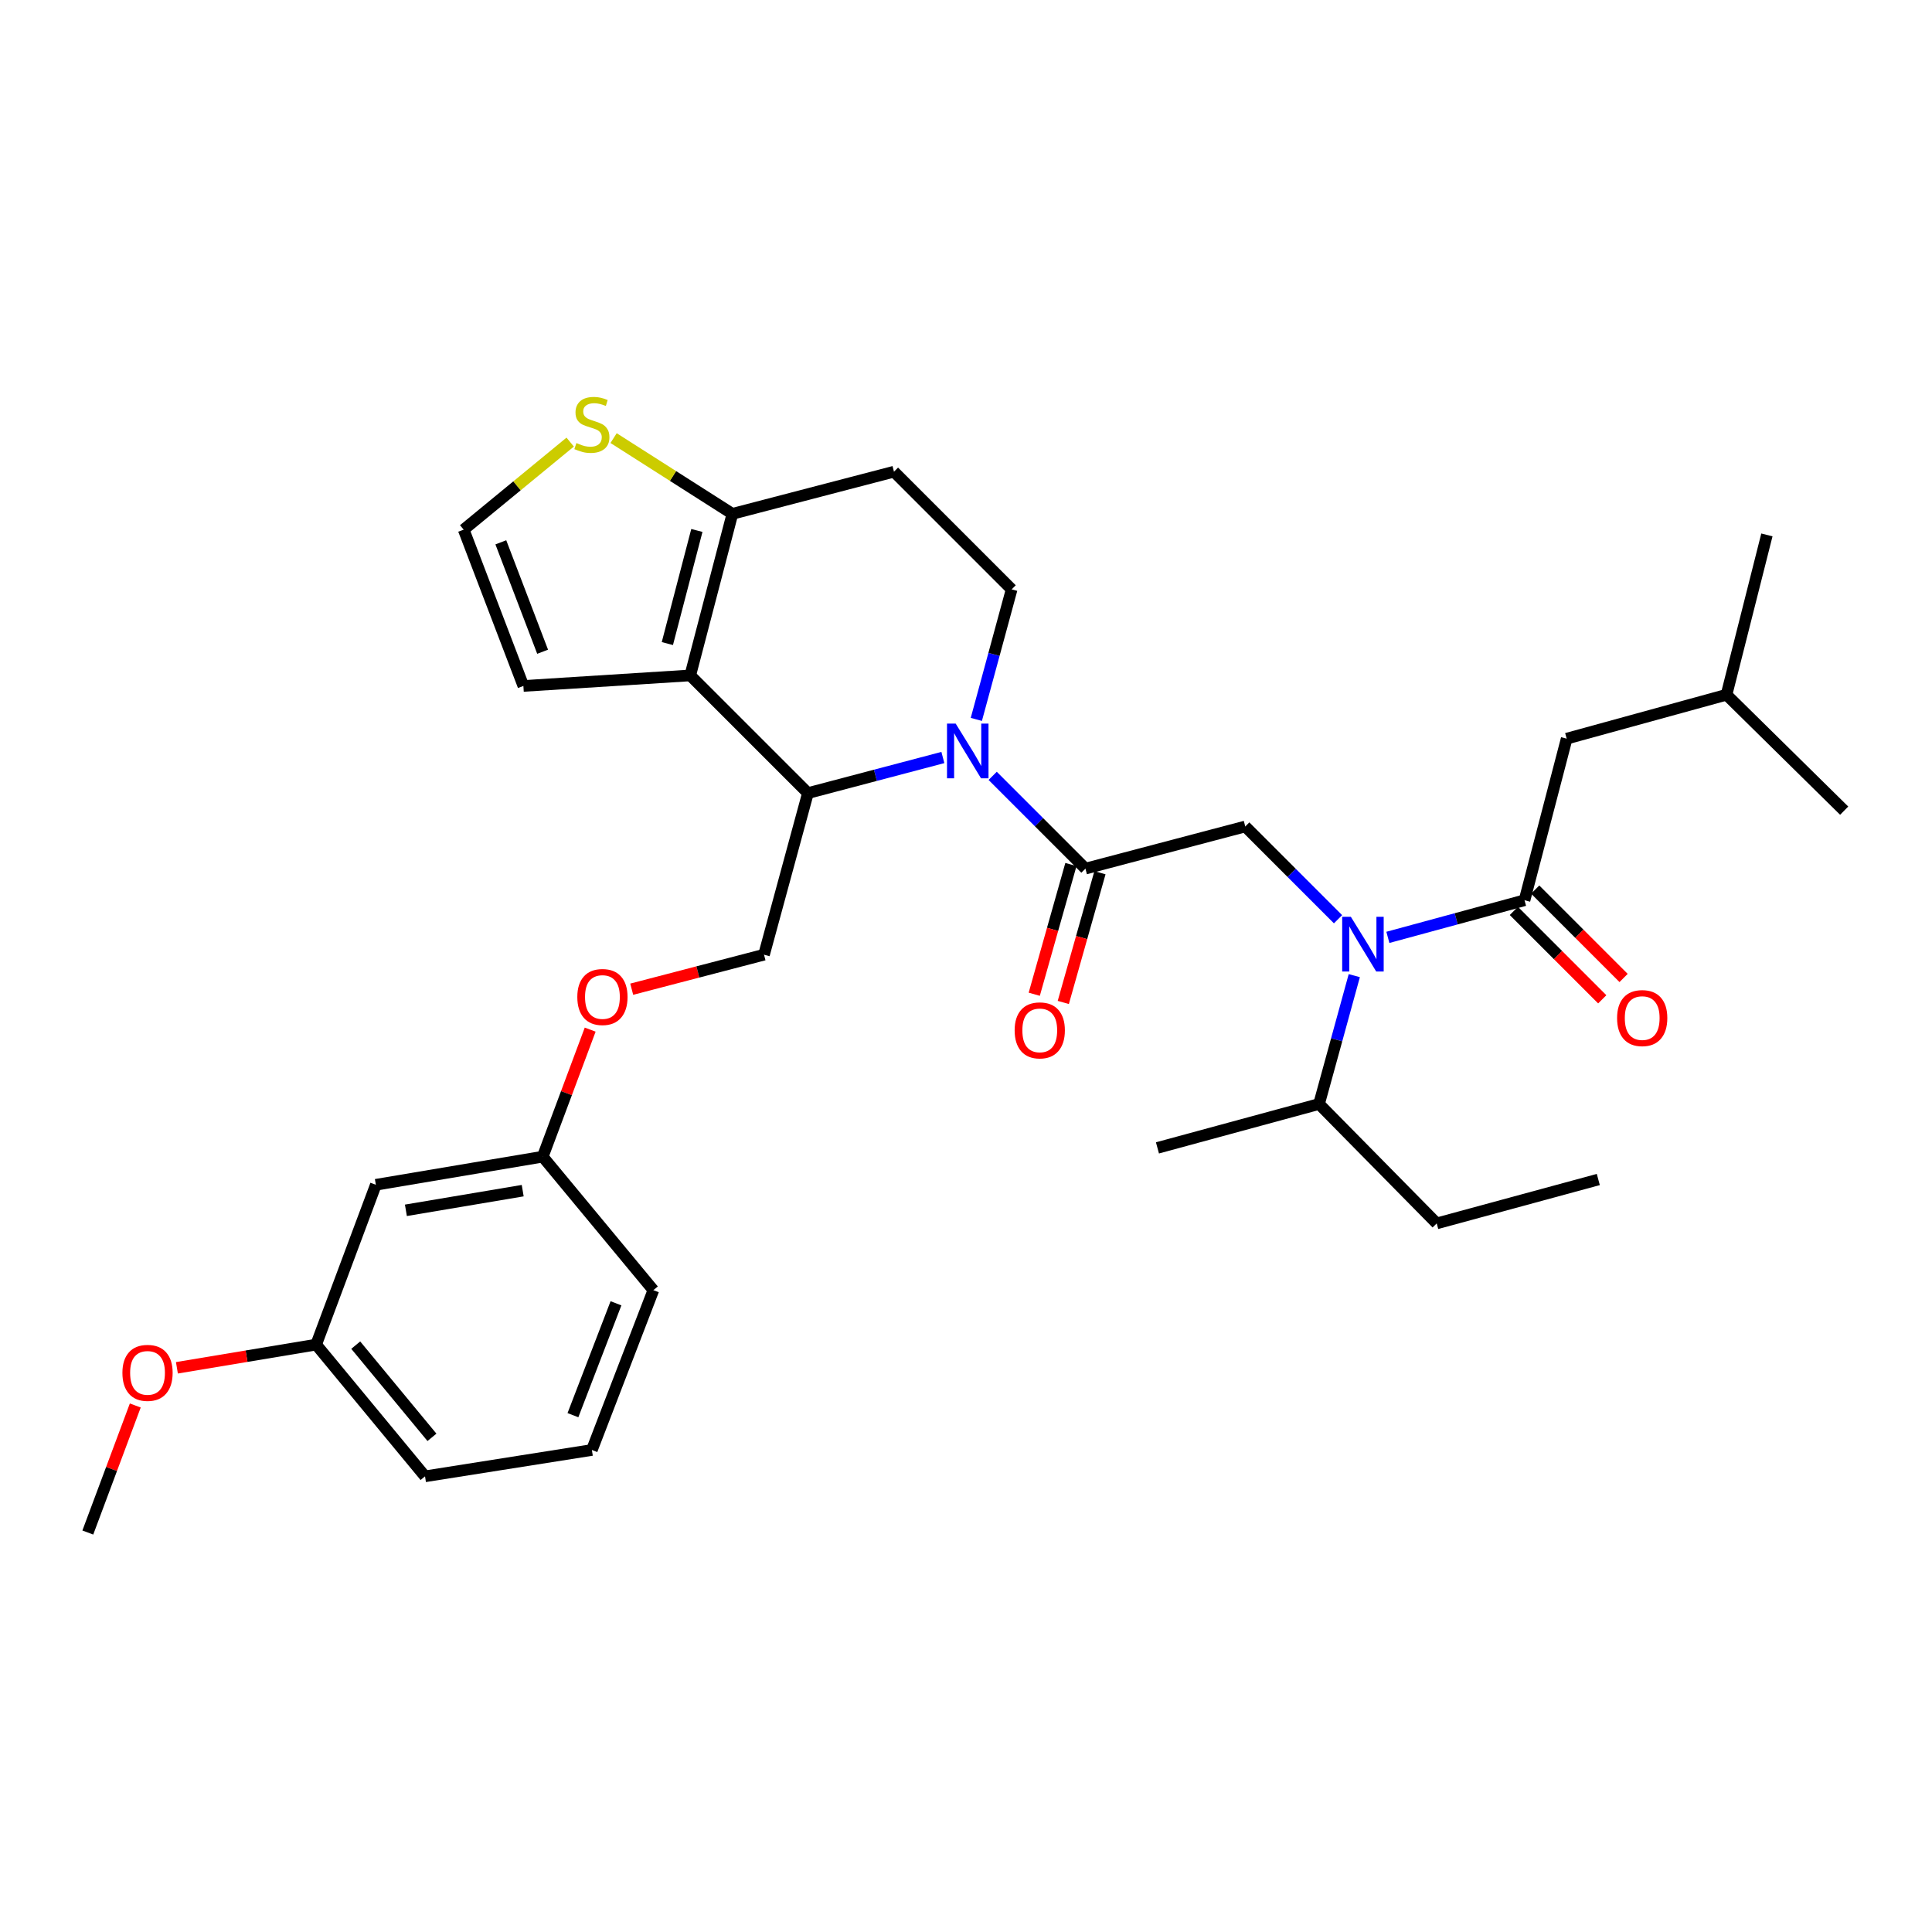 <?xml version='1.0' encoding='iso-8859-1'?>
<svg version='1.1' baseProfile='full'
              xmlns='http://www.w3.org/2000/svg'
                      xmlns:rdkit='http://www.rdkit.org/xml'
                      xmlns:xlink='http://www.w3.org/1999/xlink'
                  xml:space='preserve'
width='1000px' height='1000px' viewBox='0 0 1000 1000'>
<!-- END OF HEADER -->
<rect style='opacity:1.0;fill:#FFFFFF;stroke:none' width='1000' height='1000' x='0' y='0'> </rect>
<path class='bond-0' d='M 810.911,382.328 L 893.637,359.598' style='fill:none;fill-rule:evenodd;stroke:#000000;stroke-width:6px;stroke-linecap:butt;stroke-linejoin:miter;stroke-opacity:1' />
<path class='bond-1' d='M 810.911,382.328 L 789.092,465.966' style='fill:none;fill-rule:evenodd;stroke:#000000;stroke-width:6px;stroke-linecap:butt;stroke-linejoin:miter;stroke-opacity:1' />
<path class='bond-2' d='M 692.561,475.794 L 668.553,451.787' style='fill:none;fill-rule:evenodd;stroke:#0000FF;stroke-width:6px;stroke-linecap:butt;stroke-linejoin:miter;stroke-opacity:1' />
<path class='bond-2' d='M 668.553,451.787 L 644.546,427.779' style='fill:none;fill-rule:evenodd;stroke:#000000;stroke-width:6px;stroke-linecap:butt;stroke-linejoin:miter;stroke-opacity:1' />
<path class='bond-3' d='M 718.361,485.181 L 753.726,475.574' style='fill:none;fill-rule:evenodd;stroke:#0000FF;stroke-width:6px;stroke-linecap:butt;stroke-linejoin:miter;stroke-opacity:1' />
<path class='bond-3' d='M 753.726,475.574 L 789.092,465.966' style='fill:none;fill-rule:evenodd;stroke:#000000;stroke-width:6px;stroke-linecap:butt;stroke-linejoin:miter;stroke-opacity:1' />
<path class='bond-4' d='M 700.976,504.992 L 691.855,538.207' style='fill:none;fill-rule:evenodd;stroke:#0000FF;stroke-width:6px;stroke-linecap:butt;stroke-linejoin:miter;stroke-opacity:1' />
<path class='bond-4' d='M 691.855,538.207 L 682.733,571.423' style='fill:none;fill-rule:evenodd;stroke:#000000;stroke-width:6px;stroke-linecap:butt;stroke-linejoin:miter;stroke-opacity:1' />
<path class='bond-5' d='M 783.569,471.489 L 806.446,494.367' style='fill:none;fill-rule:evenodd;stroke:#000000;stroke-width:6px;stroke-linecap:butt;stroke-linejoin:miter;stroke-opacity:1' />
<path class='bond-5' d='M 806.446,494.367 L 829.324,517.244' style='fill:none;fill-rule:evenodd;stroke:#FF0000;stroke-width:6px;stroke-linecap:butt;stroke-linejoin:miter;stroke-opacity:1' />
<path class='bond-5' d='M 794.615,460.443 L 817.493,483.32' style='fill:none;fill-rule:evenodd;stroke:#000000;stroke-width:6px;stroke-linecap:butt;stroke-linejoin:miter;stroke-opacity:1' />
<path class='bond-5' d='M 817.493,483.32 L 840.37,506.198' style='fill:none;fill-rule:evenodd;stroke:#FF0000;stroke-width:6px;stroke-linecap:butt;stroke-linejoin:miter;stroke-opacity:1' />
<path class='bond-6' d='M 893.637,359.598 L 914.545,276.872' style='fill:none;fill-rule:evenodd;stroke:#000000;stroke-width:6px;stroke-linecap:butt;stroke-linejoin:miter;stroke-opacity:1' />
<path class='bond-7' d='M 893.637,359.598 L 954.545,419.595' style='fill:none;fill-rule:evenodd;stroke:#000000;stroke-width:6px;stroke-linecap:butt;stroke-linejoin:miter;stroke-opacity:1' />
<path class='bond-8' d='M 743.641,633.233 L 682.733,571.423' style='fill:none;fill-rule:evenodd;stroke:#000000;stroke-width:6px;stroke-linecap:butt;stroke-linejoin:miter;stroke-opacity:1' />
<path class='bond-9' d='M 743.641,633.233 L 827.279,610.512' style='fill:none;fill-rule:evenodd;stroke:#000000;stroke-width:6px;stroke-linecap:butt;stroke-linejoin:miter;stroke-opacity:1' />
<path class='bond-10' d='M 682.733,571.423 L 599.095,594.144' style='fill:none;fill-rule:evenodd;stroke:#000000;stroke-width:6px;stroke-linecap:butt;stroke-linejoin:miter;stroke-opacity:1' />
<path class='bond-11' d='M 488.032,392.086 L 453.108,401.297' style='fill:none;fill-rule:evenodd;stroke:#0000FF;stroke-width:6px;stroke-linecap:butt;stroke-linejoin:miter;stroke-opacity:1' />
<path class='bond-11' d='M 453.108,401.297 L 418.185,410.508' style='fill:none;fill-rule:evenodd;stroke:#000000;stroke-width:6px;stroke-linecap:butt;stroke-linejoin:miter;stroke-opacity:1' />
<path class='bond-12' d='M 513.805,401.583 L 537.812,425.591' style='fill:none;fill-rule:evenodd;stroke:#0000FF;stroke-width:6px;stroke-linecap:butt;stroke-linejoin:miter;stroke-opacity:1' />
<path class='bond-12' d='M 537.812,425.591 L 561.819,449.598' style='fill:none;fill-rule:evenodd;stroke:#000000;stroke-width:6px;stroke-linecap:butt;stroke-linejoin:miter;stroke-opacity:1' />
<path class='bond-13' d='M 505.347,372.363 L 514.49,338.707' style='fill:none;fill-rule:evenodd;stroke:#0000FF;stroke-width:6px;stroke-linecap:butt;stroke-linejoin:miter;stroke-opacity:1' />
<path class='bond-13' d='M 514.49,338.707 L 523.632,305.052' style='fill:none;fill-rule:evenodd;stroke:#000000;stroke-width:6px;stroke-linecap:butt;stroke-linejoin:miter;stroke-opacity:1' />
<path class='bond-14' d='M 554.303,447.473 L 544.813,481.046' style='fill:none;fill-rule:evenodd;stroke:#000000;stroke-width:6px;stroke-linecap:butt;stroke-linejoin:miter;stroke-opacity:1' />
<path class='bond-14' d='M 544.813,481.046 L 535.324,514.618' style='fill:none;fill-rule:evenodd;stroke:#FF0000;stroke-width:6px;stroke-linecap:butt;stroke-linejoin:miter;stroke-opacity:1' />
<path class='bond-14' d='M 569.336,451.722 L 559.846,485.295' style='fill:none;fill-rule:evenodd;stroke:#000000;stroke-width:6px;stroke-linecap:butt;stroke-linejoin:miter;stroke-opacity:1' />
<path class='bond-14' d='M 559.846,485.295 L 550.357,518.868' style='fill:none;fill-rule:evenodd;stroke:#FF0000;stroke-width:6px;stroke-linecap:butt;stroke-linejoin:miter;stroke-opacity:1' />
<path class='bond-15' d='M 561.819,449.598 L 644.546,427.779' style='fill:none;fill-rule:evenodd;stroke:#000000;stroke-width:6px;stroke-linecap:butt;stroke-linejoin:miter;stroke-opacity:1' />
<path class='bond-16' d='M 418.185,410.508 L 357.268,349.6' style='fill:none;fill-rule:evenodd;stroke:#000000;stroke-width:6px;stroke-linecap:butt;stroke-linejoin:miter;stroke-opacity:1' />
<path class='bond-17' d='M 418.185,410.508 L 395.455,494.146' style='fill:none;fill-rule:evenodd;stroke:#000000;stroke-width:6px;stroke-linecap:butt;stroke-linejoin:miter;stroke-opacity:1' />
<path class='bond-18' d='M 523.632,305.052 L 462.724,244.144' style='fill:none;fill-rule:evenodd;stroke:#000000;stroke-width:6px;stroke-linecap:butt;stroke-linejoin:miter;stroke-opacity:1' />
<path class='bond-19' d='M 462.724,244.144 L 379.086,265.962' style='fill:none;fill-rule:evenodd;stroke:#000000;stroke-width:6px;stroke-linecap:butt;stroke-linejoin:miter;stroke-opacity:1' />
<path class='bond-20' d='M 357.268,349.6 L 379.086,265.962' style='fill:none;fill-rule:evenodd;stroke:#000000;stroke-width:6px;stroke-linecap:butt;stroke-linejoin:miter;stroke-opacity:1' />
<path class='bond-20' d='M 345.425,333.111 L 360.698,274.565' style='fill:none;fill-rule:evenodd;stroke:#000000;stroke-width:6px;stroke-linecap:butt;stroke-linejoin:miter;stroke-opacity:1' />
<path class='bond-21' d='M 357.268,349.6 L 270.905,355.051' style='fill:none;fill-rule:evenodd;stroke:#000000;stroke-width:6px;stroke-linecap:butt;stroke-linejoin:miter;stroke-opacity:1' />
<path class='bond-22' d='M 379.086,265.962 L 348.34,246.363' style='fill:none;fill-rule:evenodd;stroke:#000000;stroke-width:6px;stroke-linecap:butt;stroke-linejoin:miter;stroke-opacity:1' />
<path class='bond-22' d='M 348.34,246.363 L 317.594,226.763' style='fill:none;fill-rule:evenodd;stroke:#CCCC00;stroke-width:6px;stroke-linecap:butt;stroke-linejoin:miter;stroke-opacity:1' />
<path class='bond-23' d='M 295.13,228.829 L 267.565,251.488' style='fill:none;fill-rule:evenodd;stroke:#CCCC00;stroke-width:6px;stroke-linecap:butt;stroke-linejoin:miter;stroke-opacity:1' />
<path class='bond-23' d='M 267.565,251.488 L 239.999,274.146' style='fill:none;fill-rule:evenodd;stroke:#000000;stroke-width:6px;stroke-linecap:butt;stroke-linejoin:miter;stroke-opacity:1' />
<path class='bond-24' d='M 239.999,274.146 L 270.905,355.051' style='fill:none;fill-rule:evenodd;stroke:#000000;stroke-width:6px;stroke-linecap:butt;stroke-linejoin:miter;stroke-opacity:1' />
<path class='bond-24' d='M 259.229,280.707 L 280.862,337.34' style='fill:none;fill-rule:evenodd;stroke:#000000;stroke-width:6px;stroke-linecap:butt;stroke-linejoin:miter;stroke-opacity:1' />
<path class='bond-25' d='M 163.634,695.964 L 219.995,764.145' style='fill:none;fill-rule:evenodd;stroke:#000000;stroke-width:6px;stroke-linecap:butt;stroke-linejoin:miter;stroke-opacity:1' />
<path class='bond-25' d='M 184.129,696.238 L 223.581,743.965' style='fill:none;fill-rule:evenodd;stroke:#000000;stroke-width:6px;stroke-linecap:butt;stroke-linejoin:miter;stroke-opacity:1' />
<path class='bond-26' d='M 163.634,695.964 L 194.54,613.237' style='fill:none;fill-rule:evenodd;stroke:#000000;stroke-width:6px;stroke-linecap:butt;stroke-linejoin:miter;stroke-opacity:1' />
<path class='bond-27' d='M 163.634,695.964 L 127.603,701.969' style='fill:none;fill-rule:evenodd;stroke:#000000;stroke-width:6px;stroke-linecap:butt;stroke-linejoin:miter;stroke-opacity:1' />
<path class='bond-27' d='M 127.603,701.969 L 91.572,707.974' style='fill:none;fill-rule:evenodd;stroke:#FF0000;stroke-width:6px;stroke-linecap:butt;stroke-linejoin:miter;stroke-opacity:1' />
<path class='bond-28' d='M 326.978,512.01 L 361.216,503.078' style='fill:none;fill-rule:evenodd;stroke:#FF0000;stroke-width:6px;stroke-linecap:butt;stroke-linejoin:miter;stroke-opacity:1' />
<path class='bond-28' d='M 361.216,503.078 L 395.455,494.146' style='fill:none;fill-rule:evenodd;stroke:#000000;stroke-width:6px;stroke-linecap:butt;stroke-linejoin:miter;stroke-opacity:1' />
<path class='bond-29' d='M 305.478,532.933 L 293.195,565.812' style='fill:none;fill-rule:evenodd;stroke:#FF0000;stroke-width:6px;stroke-linecap:butt;stroke-linejoin:miter;stroke-opacity:1' />
<path class='bond-29' d='M 293.195,565.812 L 280.911,598.692' style='fill:none;fill-rule:evenodd;stroke:#000000;stroke-width:6px;stroke-linecap:butt;stroke-linejoin:miter;stroke-opacity:1' />
<path class='bond-30' d='M 219.995,764.145 L 306.358,750.51' style='fill:none;fill-rule:evenodd;stroke:#000000;stroke-width:6px;stroke-linecap:butt;stroke-linejoin:miter;stroke-opacity:1' />
<path class='bond-31' d='M 306.358,750.51 L 338.183,667.784' style='fill:none;fill-rule:evenodd;stroke:#000000;stroke-width:6px;stroke-linecap:butt;stroke-linejoin:miter;stroke-opacity:1' />
<path class='bond-31' d='M 296.551,732.492 L 318.829,674.584' style='fill:none;fill-rule:evenodd;stroke:#000000;stroke-width:6px;stroke-linecap:butt;stroke-linejoin:miter;stroke-opacity:1' />
<path class='bond-32' d='M 338.183,667.784 L 280.911,598.692' style='fill:none;fill-rule:evenodd;stroke:#000000;stroke-width:6px;stroke-linecap:butt;stroke-linejoin:miter;stroke-opacity:1' />
<path class='bond-33' d='M 280.911,598.692 L 194.54,613.237' style='fill:none;fill-rule:evenodd;stroke:#000000;stroke-width:6px;stroke-linecap:butt;stroke-linejoin:miter;stroke-opacity:1' />
<path class='bond-33' d='M 270.55,616.278 L 210.09,626.46' style='fill:none;fill-rule:evenodd;stroke:#000000;stroke-width:6px;stroke-linecap:butt;stroke-linejoin:miter;stroke-opacity:1' />
<path class='bond-34' d='M 70.021,727.478 L 57.738,760.357' style='fill:none;fill-rule:evenodd;stroke:#FF0000;stroke-width:6px;stroke-linecap:butt;stroke-linejoin:miter;stroke-opacity:1' />
<path class='bond-34' d='M 57.738,760.357 L 45.455,793.236' style='fill:none;fill-rule:evenodd;stroke:#000000;stroke-width:6px;stroke-linecap:butt;stroke-linejoin:miter;stroke-opacity:1' />
<path  class='atom-1' d='M 699.194 474.527
L 708.474 489.527
Q 709.394 491.007, 710.874 493.687
Q 712.354 496.367, 712.434 496.527
L 712.434 474.527
L 716.194 474.527
L 716.194 502.847
L 712.314 502.847
L 702.354 486.447
Q 701.194 484.527, 699.954 482.327
Q 698.754 480.127, 698.394 479.447
L 698.394 502.847
L 694.714 502.847
L 694.714 474.527
L 699.194 474.527
' fill='#0000FF'/>
<path  class='atom-3' d='M 837 526.954
Q 837 520.154, 840.36 516.354
Q 843.72 512.554, 850 512.554
Q 856.28 512.554, 859.64 516.354
Q 863 520.154, 863 526.954
Q 863 533.834, 859.6 537.754
Q 856.2 541.634, 850 541.634
Q 843.76 541.634, 840.36 537.754
Q 837 533.874, 837 526.954
M 850 538.434
Q 854.32 538.434, 856.64 535.554
Q 859 532.634, 859 526.954
Q 859 521.394, 856.64 518.594
Q 854.32 515.754, 850 515.754
Q 845.68 515.754, 843.32 518.554
Q 841 521.354, 841 526.954
Q 841 532.674, 843.32 535.554
Q 845.68 538.434, 850 538.434
' fill='#FF0000'/>
<path  class='atom-8' d='M 494.651 374.53
L 503.931 389.53
Q 504.851 391.01, 506.331 393.69
Q 507.811 396.37, 507.891 396.53
L 507.891 374.53
L 511.651 374.53
L 511.651 402.85
L 507.771 402.85
L 497.811 386.45
Q 496.651 384.53, 495.411 382.33
Q 494.211 380.13, 493.851 379.45
L 493.851 402.85
L 490.171 402.85
L 490.171 374.53
L 494.651 374.53
' fill='#0000FF'/>
<path  class='atom-10' d='M 525.178 533.316
Q 525.178 526.516, 528.538 522.716
Q 531.898 518.916, 538.178 518.916
Q 544.458 518.916, 547.818 522.716
Q 551.178 526.516, 551.178 533.316
Q 551.178 540.196, 547.778 544.116
Q 544.378 547.996, 538.178 547.996
Q 531.938 547.996, 528.538 544.116
Q 525.178 540.236, 525.178 533.316
M 538.178 544.796
Q 542.498 544.796, 544.818 541.916
Q 547.178 538.996, 547.178 533.316
Q 547.178 527.756, 544.818 524.956
Q 542.498 522.116, 538.178 522.116
Q 533.858 522.116, 531.498 524.916
Q 529.178 527.716, 529.178 533.316
Q 529.178 539.036, 531.498 541.916
Q 533.858 544.796, 538.178 544.796
' fill='#FF0000'/>
<path  class='atom-17' d='M 298.358 229.32
Q 298.678 229.44, 299.998 230
Q 301.318 230.56, 302.758 230.92
Q 304.238 231.24, 305.678 231.24
Q 308.358 231.24, 309.918 229.96
Q 311.478 228.64, 311.478 226.36
Q 311.478 224.8, 310.678 223.84
Q 309.918 222.88, 308.718 222.36
Q 307.518 221.84, 305.518 221.24
Q 302.998 220.48, 301.478 219.76
Q 299.998 219.04, 298.918 217.52
Q 297.878 216, 297.878 213.44
Q 297.878 209.88, 300.278 207.68
Q 302.718 205.48, 307.518 205.48
Q 310.798 205.48, 314.518 207.04
L 313.598 210.12
Q 310.198 208.72, 307.638 208.72
Q 304.878 208.72, 303.358 209.88
Q 301.838 211, 301.878 212.96
Q 301.878 214.48, 302.638 215.4
Q 303.438 216.32, 304.558 216.84
Q 305.718 217.36, 307.638 217.96
Q 310.198 218.76, 311.718 219.56
Q 313.238 220.36, 314.318 222
Q 315.438 223.6, 315.438 226.36
Q 315.438 230.28, 312.798 232.4
Q 310.198 234.48, 305.838 234.48
Q 303.318 234.48, 301.398 233.92
Q 299.518 233.4, 297.278 232.48
L 298.358 229.32
' fill='#CCCC00'/>
<path  class='atom-21' d='M 298.817 516.045
Q 298.817 509.245, 302.177 505.445
Q 305.537 501.645, 311.817 501.645
Q 318.097 501.645, 321.457 505.445
Q 324.817 509.245, 324.817 516.045
Q 324.817 522.925, 321.417 526.845
Q 318.017 530.725, 311.817 530.725
Q 305.577 530.725, 302.177 526.845
Q 298.817 522.965, 298.817 516.045
M 311.817 527.525
Q 316.137 527.525, 318.457 524.645
Q 320.817 521.725, 320.817 516.045
Q 320.817 510.485, 318.457 507.685
Q 316.137 504.845, 311.817 504.845
Q 307.497 504.845, 305.137 507.645
Q 302.817 510.445, 302.817 516.045
Q 302.817 521.765, 305.137 524.645
Q 307.497 527.525, 311.817 527.525
' fill='#FF0000'/>
<path  class='atom-28' d='M 63.36 710.59
Q 63.36 703.79, 66.72 699.99
Q 70.08 696.19, 76.36 696.19
Q 82.64 696.19, 86 699.99
Q 89.36 703.79, 89.36 710.59
Q 89.36 717.47, 85.96 721.39
Q 82.56 725.27, 76.36 725.27
Q 70.12 725.27, 66.72 721.39
Q 63.36 717.51, 63.36 710.59
M 76.36 722.07
Q 80.68 722.07, 83 719.19
Q 85.36 716.27, 85.36 710.59
Q 85.36 705.03, 83 702.23
Q 80.68 699.39, 76.36 699.39
Q 72.04 699.39, 69.68 702.19
Q 67.36 704.99, 67.36 710.59
Q 67.36 716.31, 69.68 719.19
Q 72.04 722.07, 76.36 722.07
' fill='#FF0000'/>
</svg>
